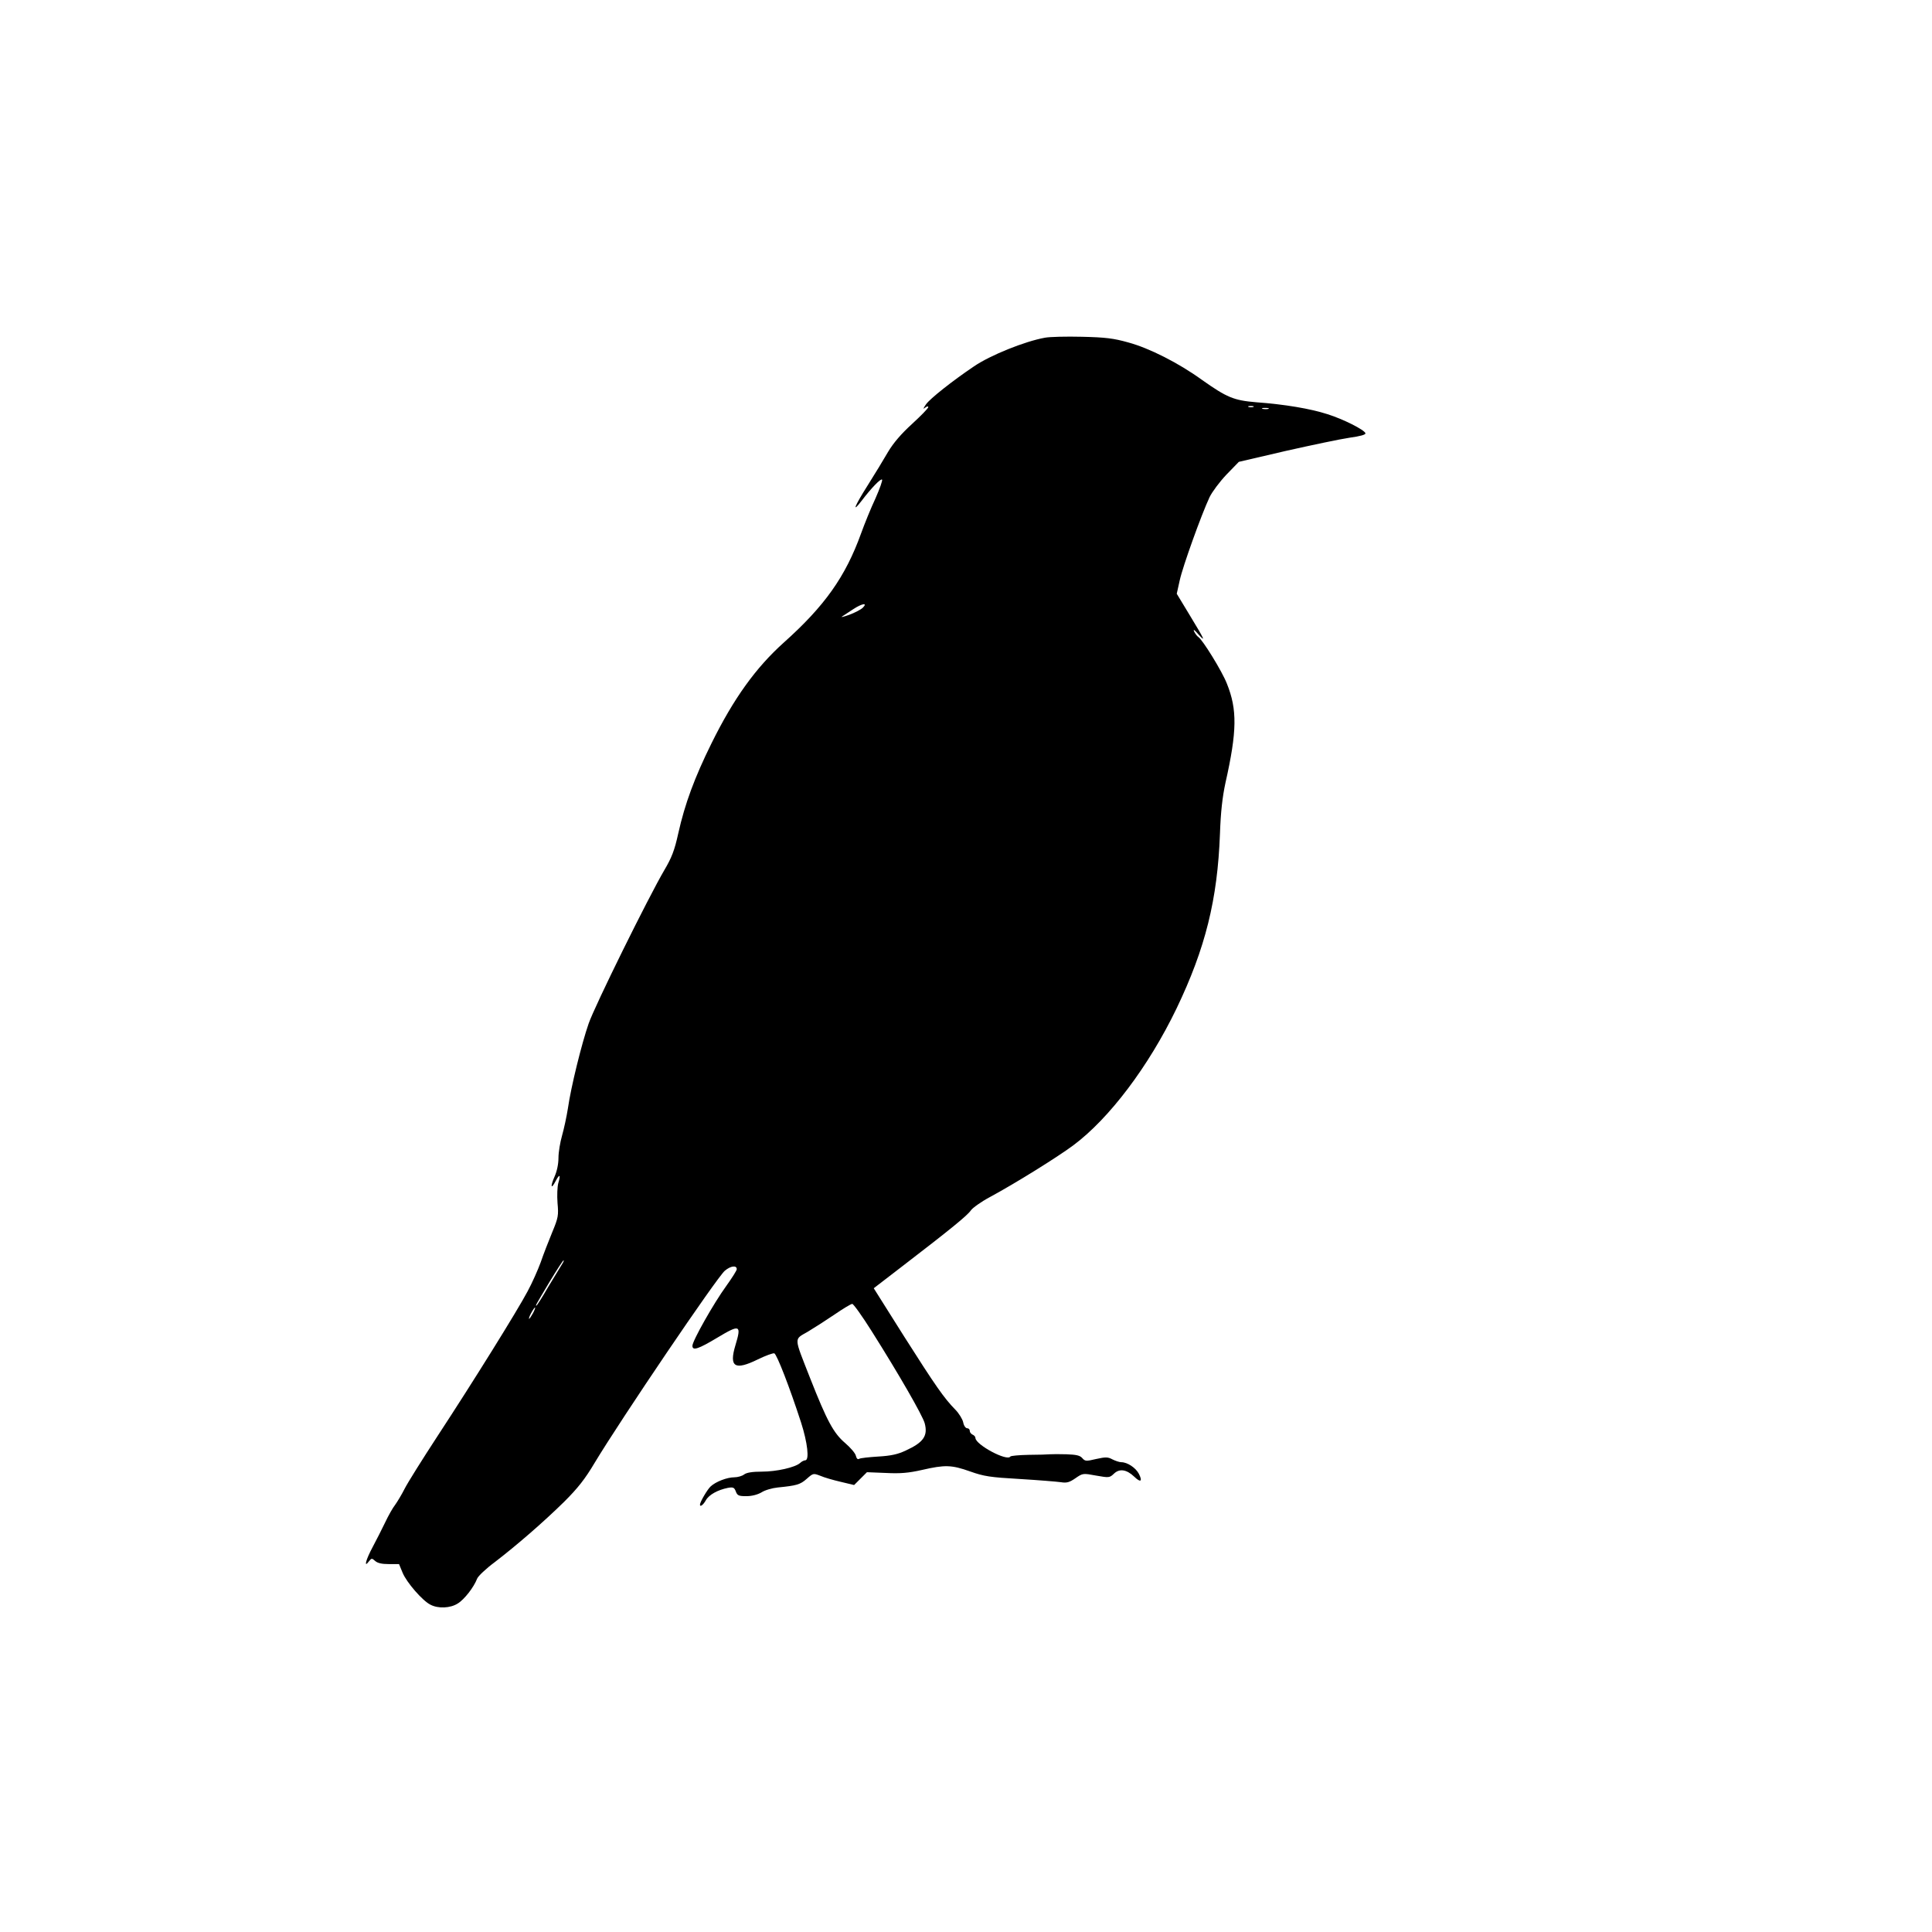<?xml version="1.0" standalone="no"?>
<!DOCTYPE svg PUBLIC "-//W3C//DTD SVG 20010904//EN"
 "http://www.w3.org/TR/2001/REC-SVG-20010904/DTD/svg10.dtd">
<svg version="1.0" xmlns="http://www.w3.org/2000/svg"
 width="1024pt" height="1024pt" viewBox="0 0 1024 1024"
 preserveAspectRatio="xMidYMid meet">
<g transform="translate(0,1024) scale(0.1,-0.1)"
fill="#000000" stroke="none">
<path d="M5538 8450 c-106 -19 -290 -93 -376 -152 -113 -76 -233 -171 -254
-201 -15 -22 -17 -28 -5 -18 10 8 17 9 17 3 0 -6 -39 -46 -86 -89 -58 -53 -99
-101 -127 -148 -22 -38 -71 -119 -109 -179 -69 -109 -85 -150 -31 -80 50 66
101 119 108 112 4 -3 -12 -48 -35 -100 -24 -51 -58 -135 -76 -185 -83 -230
-193 -385 -410 -579 -148 -133 -265 -295 -383 -534 -89 -180 -141 -320 -176
-477 -20 -91 -35 -129 -74 -195 -85 -145 -369 -720 -401 -813 -37 -106 -94
-337 -110 -450 -7 -44 -21 -109 -31 -144 -10 -35 -19 -88 -19 -118 0 -33 -8
-71 -21 -100 -23 -52 -19 -71 6 -23 21 40 28 35 14 -11 -5 -19 -7 -65 -4 -105
6 -66 4 -78 -28 -155 -19 -46 -47 -118 -61 -159 -15 -41 -46 -111 -70 -155
-54 -102 -286 -475 -476 -765 -81 -124 -160 -250 -175 -280 -15 -30 -38 -68
-50 -85 -13 -16 -37 -59 -54 -95 -17 -36 -47 -94 -66 -130 -36 -67 -48 -113
-20 -76 14 18 16 18 33 3 13 -12 36 -17 73 -17 l54 0 19 -46 c21 -51 105 -148
147 -169 41 -22 106 -19 145 6 35 21 86 87 103 132 5 13 47 53 93 87 116 89
257 211 369 321 72 72 110 120 161 206 139 231 648 983 690 1018 31 26 63 30
63 8 0 -7 -25 -46 -55 -88 -67 -92 -180 -292 -180 -318 0 -28 32 -17 132 43
120 72 129 69 96 -40 -35 -116 -3 -135 119 -75 41 20 80 34 87 32 14 -6 82
-182 142 -367 34 -106 45 -200 22 -200 -6 0 -19 -6 -27 -14 -27 -24 -126 -46
-203 -46 -50 0 -81 -5 -94 -15 -10 -8 -34 -15 -52 -15 -38 0 -98 -23 -125 -48
-17 -15 -57 -83 -57 -97 0 -14 17 -2 31 23 17 30 63 55 117 66 28 5 34 2 42
-19 8 -22 16 -25 56 -25 29 0 59 8 80 20 18 12 57 23 86 26 100 10 119 15 154
46 34 30 35 30 72 16 20 -9 69 -23 108 -32 l71 -17 34 34 34 34 100 -4 c78 -4
121 0 192 16 122 28 156 27 255 -8 73 -26 106 -31 263 -40 99 -6 197 -14 218
-17 31 -5 45 -1 77 21 39 27 40 27 110 14 68 -12 71 -12 95 11 29 27 66 22
107 -17 34 -33 45 -25 24 16 -17 32 -61 61 -93 61 -10 0 -31 7 -47 15 -24 13
-36 13 -86 2 -54 -13 -59 -12 -74 5 -12 14 -32 18 -83 20 -38 1 -77 1 -88 0
-11 -1 -62 -3 -113 -3 -51 -1 -95 -5 -97 -9 -17 -27 -183 62 -185 98 0 7 -7
15 -15 18 -8 4 -15 12 -15 20 0 8 -6 14 -14 14 -8 0 -18 14 -21 32 -4 17 -23
48 -42 67 -59 60 -105 126 -272 389 l-160 254 156 120 c250 192 341 266 359
293 9 13 55 46 102 71 135 73 355 210 440 273 191 142 400 419 548 726 153
319 217 577 230 925 4 117 13 195 29 270 62 275 63 389 8 526 -25 65 -130 235
-152 248 -6 4 -16 17 -22 29 -6 14 2 9 21 -13 43 -48 36 -33 -44 99 l-69 114
16 72 c16 73 114 346 158 440 13 27 53 81 89 119 l66 68 249 58 c138 31 290
63 338 70 57 8 87 16 84 24 -6 18 -116 74 -202 101 -90 29 -226 52 -378 63
-118 10 -154 25 -287 119 -123 89 -279 168 -390 198 -78 22 -121 27 -245 30
-82 2 -171 0 -197 -5z m1105 -367 c-7 -2 -19 -2 -25 0 -7 3 -2 5 12 5 14 0 19
-2 13 -5z m80 -10 c-7 -2 -21 -2 -30 0 -10 3 -4 5 12 5 17 0 24 -2 18 -5z
m-2150 -1054 c-10 -10 -43 -27 -73 -38 -30 -11 -47 -14 -36 -8 10 7 36 24 58
38 47 31 79 36 51 8z m-1595 -3481 c-8 -13 -41 -67 -73 -120 -31 -54 -59 -98
-62 -98 -5 0 -9 -6 71 128 37 61 70 112 73 112 3 0 -1 -10 -9 -22z m1643 -355
c144 -228 268 -444 280 -486 18 -67 -6 -102 -100 -145 -42 -20 -78 -28 -146
-32 -49 -3 -95 -8 -101 -12 -8 -5 -14 1 -18 17 -3 13 -29 43 -57 67 -61 52
-96 117 -185 343 -88 225 -87 203 -12 247 35 21 99 62 143 92 44 30 85 55 92
55 6 1 53 -65 104 -146z m-1796 97 c-9 -16 -18 -30 -21 -30 -2 0 2 14 11 30 9
17 18 30 21 30 2 0 -2 -13 -11 -30z"/>
</g>
</svg>
